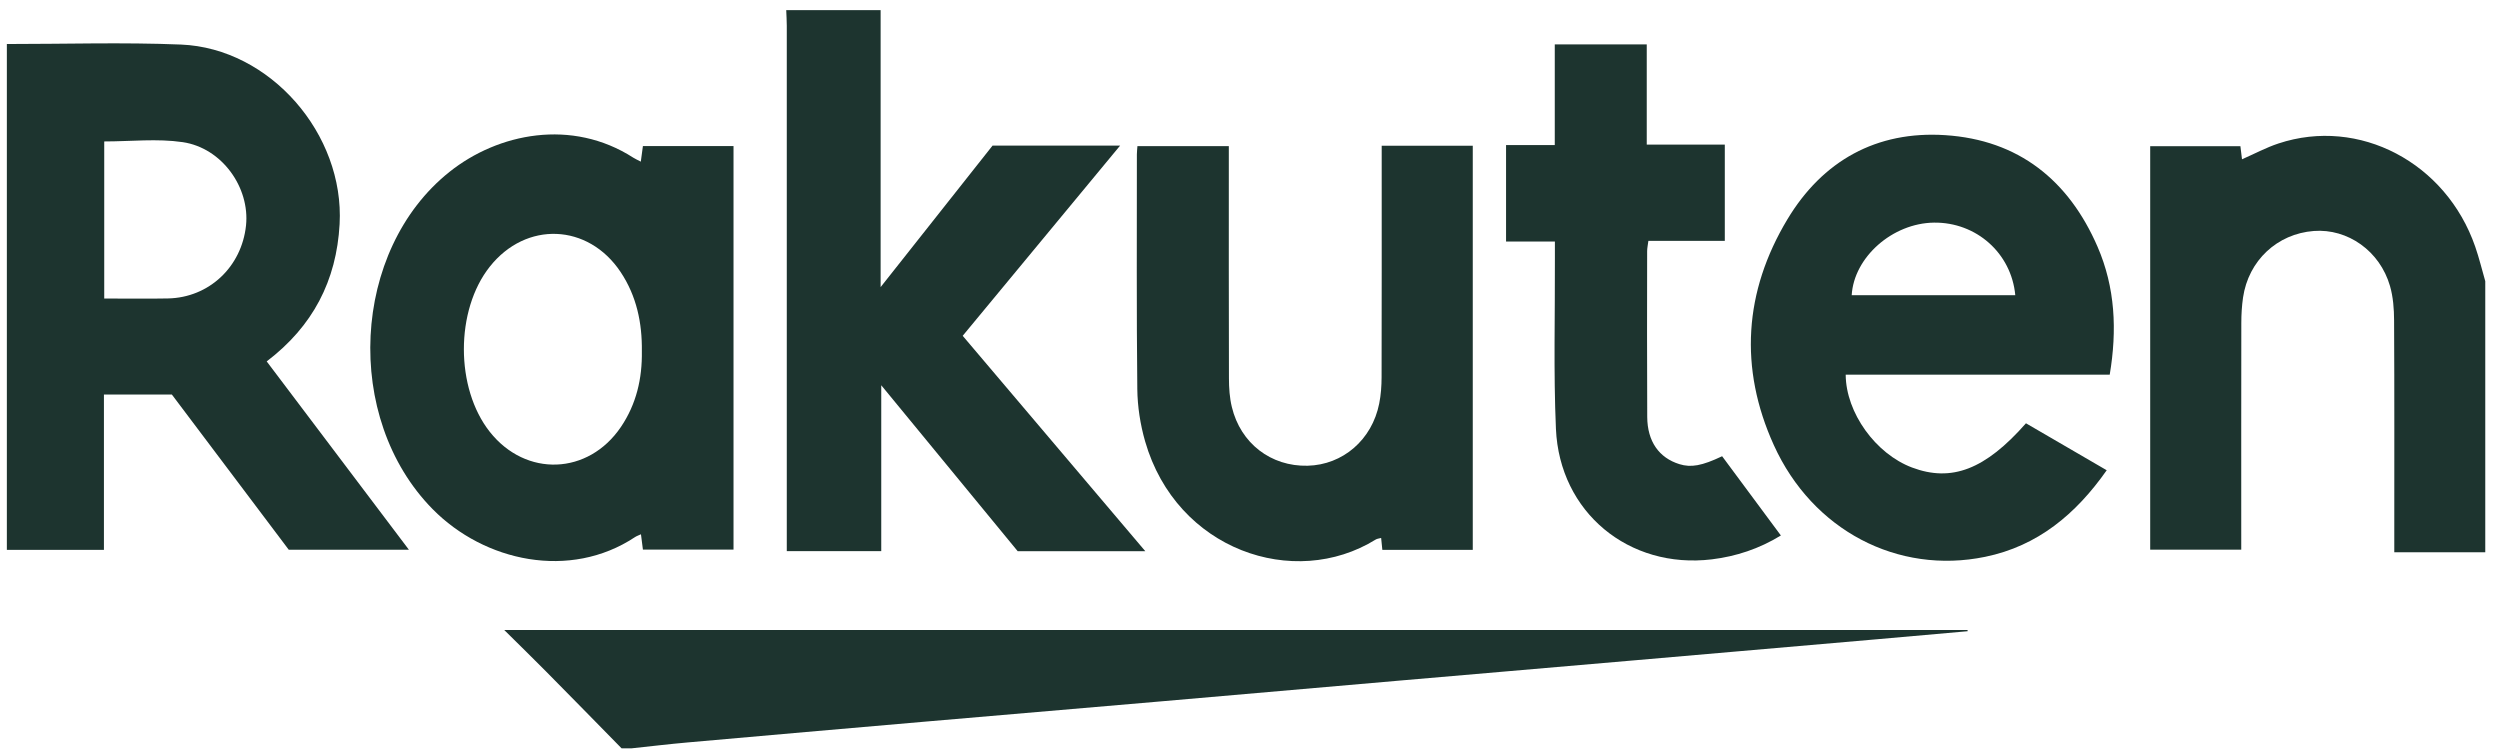 <svg width="140" height="42" viewBox="0 0 140 42" fill="none" xmlns="http://www.w3.org/2000/svg">
<g clip-path="url(#clip0_6306_2495)">
<path d="M0.384 2.465C3.634 2.467 6.888 2.362 10.133 2.495C15.133 2.7 19.297 7.518 19.018 12.553C18.843 15.721 17.524 18.268 14.935 20.238C17.578 23.739 20.205 27.217 22.898 30.785H16.17C14.003 27.909 11.807 24.993 9.625 22.095H5.82V30.793H0.384V2.465ZM5.837 16.717C7.066 16.717 8.236 16.736 9.404 16.713C11.703 16.668 13.531 14.948 13.777 12.629C14 10.504 12.433 8.285 10.231 7.96C8.806 7.75 7.326 7.921 5.837 7.921V16.717Z" fill="#1D342F"/>
<path d="M49.315 0.567V16.078C51.491 13.326 53.541 10.735 55.582 8.155H62.725C59.748 11.752 56.849 15.256 53.911 18.805C57.302 22.805 60.683 26.794 64.136 30.866H56.99C54.523 27.865 51.989 24.783 49.35 21.574V30.864H44.06C44.06 30.604 44.06 30.321 44.06 30.039C44.06 20.508 44.06 10.977 44.06 1.446C44.06 1.153 44.039 0.86 44.029 0.567C45.791 0.567 47.553 0.567 49.315 0.567Z" fill="#1D342F"/>
<path d="M34.81 41.908C33.405 40.476 32.004 39.042 30.593 37.617C29.852 36.868 29.098 36.132 28.238 35.281H110.183C110.183 35.304 110.186 35.326 110.187 35.349C108.508 35.498 106.828 35.649 105.149 35.795C100.652 36.187 96.155 36.578 91.659 36.967C87.274 37.347 82.888 37.722 78.504 38.102C74.007 38.492 69.511 38.888 65.014 39.277C60.606 39.658 56.198 40.031 51.792 40.413C47.363 40.796 42.933 41.183 38.504 41.577C37.452 41.67 36.403 41.797 35.353 41.908H34.81Z" fill="#1D342F"/>
<path d="M139.176 30.927H134.08C134.08 30.605 134.08 30.34 134.08 30.078C134.08 26.036 134.09 21.993 134.069 17.951C134.067 17.303 134.018 16.631 133.839 16.014C133.272 14.054 131.471 12.79 129.572 12.935C127.52 13.092 125.913 14.594 125.61 16.662C125.543 17.13 125.514 17.605 125.514 18.078C125.507 22.031 125.51 25.982 125.51 29.934C125.51 30.2 125.51 30.465 125.51 30.78H120.411V8.187H125.463C125.491 8.417 125.52 8.654 125.552 8.92C126.249 8.615 126.901 8.264 127.593 8.035C132.107 6.539 136.979 9.1 138.612 13.813C138.832 14.446 138.989 15.102 139.175 15.747V30.927H139.176Z" fill="#1D342F"/>
<path d="M41.077 8.178V30.776H36.003C35.965 30.484 35.933 30.226 35.894 29.919C35.75 29.986 35.644 30.021 35.556 30.08C31.918 32.488 27.132 31.458 24.229 28.513C19.205 23.417 19.67 14.006 25.174 9.623C27.894 7.457 32.021 6.615 35.468 8.832C35.578 8.902 35.7 8.955 35.885 9.052C35.927 8.741 35.961 8.489 36.003 8.18H41.078L41.077 8.178ZM35.944 19.672C35.965 18.081 35.648 16.575 34.755 15.234C32.937 12.507 29.458 12.369 27.427 14.935C25.492 17.376 25.495 21.74 27.43 24.185C29.45 26.736 32.947 26.607 34.774 23.906C35.637 22.629 35.967 21.198 35.944 19.673V19.672Z" fill="#1D342F"/>
<path d="M118.144 20.981H103.359C103.371 23.116 105.039 25.416 107.074 26.181C109.29 27.014 111.174 26.294 113.454 23.704C114.931 24.564 116.422 25.43 117.976 26.334C116.248 28.795 114.113 30.576 111.17 31.182C106.279 32.189 101.5 29.703 99.334 24.925C97.379 20.614 97.668 16.322 100.093 12.285C102.061 9.008 105.081 7.316 108.935 7.569C113.038 7.837 115.846 10.091 117.463 13.818C118.45 16.094 118.564 18.486 118.144 20.983V20.981ZM112.856 16.533C112.638 14.175 110.666 12.436 108.3 12.467C105.986 12.497 103.821 14.394 103.695 16.533H112.856Z" fill="#1D342F"/>
<path d="M82.475 30.793H77.411C77.388 30.566 77.368 30.369 77.344 30.126C77.228 30.157 77.12 30.164 77.038 30.215C72.471 33.046 65.881 30.804 64.127 24.717C63.856 23.775 63.7 22.767 63.689 21.787C63.642 17.406 63.666 13.026 63.665 8.644C63.665 8.511 63.683 8.377 63.696 8.183H68.814C68.814 8.463 68.814 8.728 68.814 8.992C68.814 13.057 68.809 17.122 68.821 21.186C68.822 21.723 68.857 22.276 68.984 22.795C69.474 24.831 71.177 26.129 73.223 26.081C75.197 26.035 76.835 24.628 77.236 22.597C77.333 22.115 77.368 21.612 77.369 21.119C77.38 17.077 77.375 13.034 77.375 8.992V8.161H82.475V30.793Z" fill="#1D342F"/>
<path d="M87.076 13.524H84.339V8.122H87.067V2.485H92.218V8.097H96.589V13.49H92.309C92.279 13.728 92.24 13.898 92.24 14.068C92.237 17.161 92.227 20.256 92.245 23.349C92.253 24.723 92.905 25.638 94.048 25.993C94.7 26.195 95.312 26.085 96.439 25.549C97.515 27 98.599 28.462 99.729 29.987C98.515 30.731 97.223 31.158 95.859 31.324C91.216 31.882 87.336 28.689 87.132 24.014C86.994 20.836 87.085 17.648 87.074 14.466C87.074 14.178 87.074 13.889 87.074 13.526L87.076 13.524Z" fill="#1D342F"/>
</g>
<defs>
<clipPath id="clip0_6306_2495">
<rect width="138.791" height="41.339" fill="white" transform="translate(0.384 0.567)"/>
</clipPath>
</defs>
</svg>
